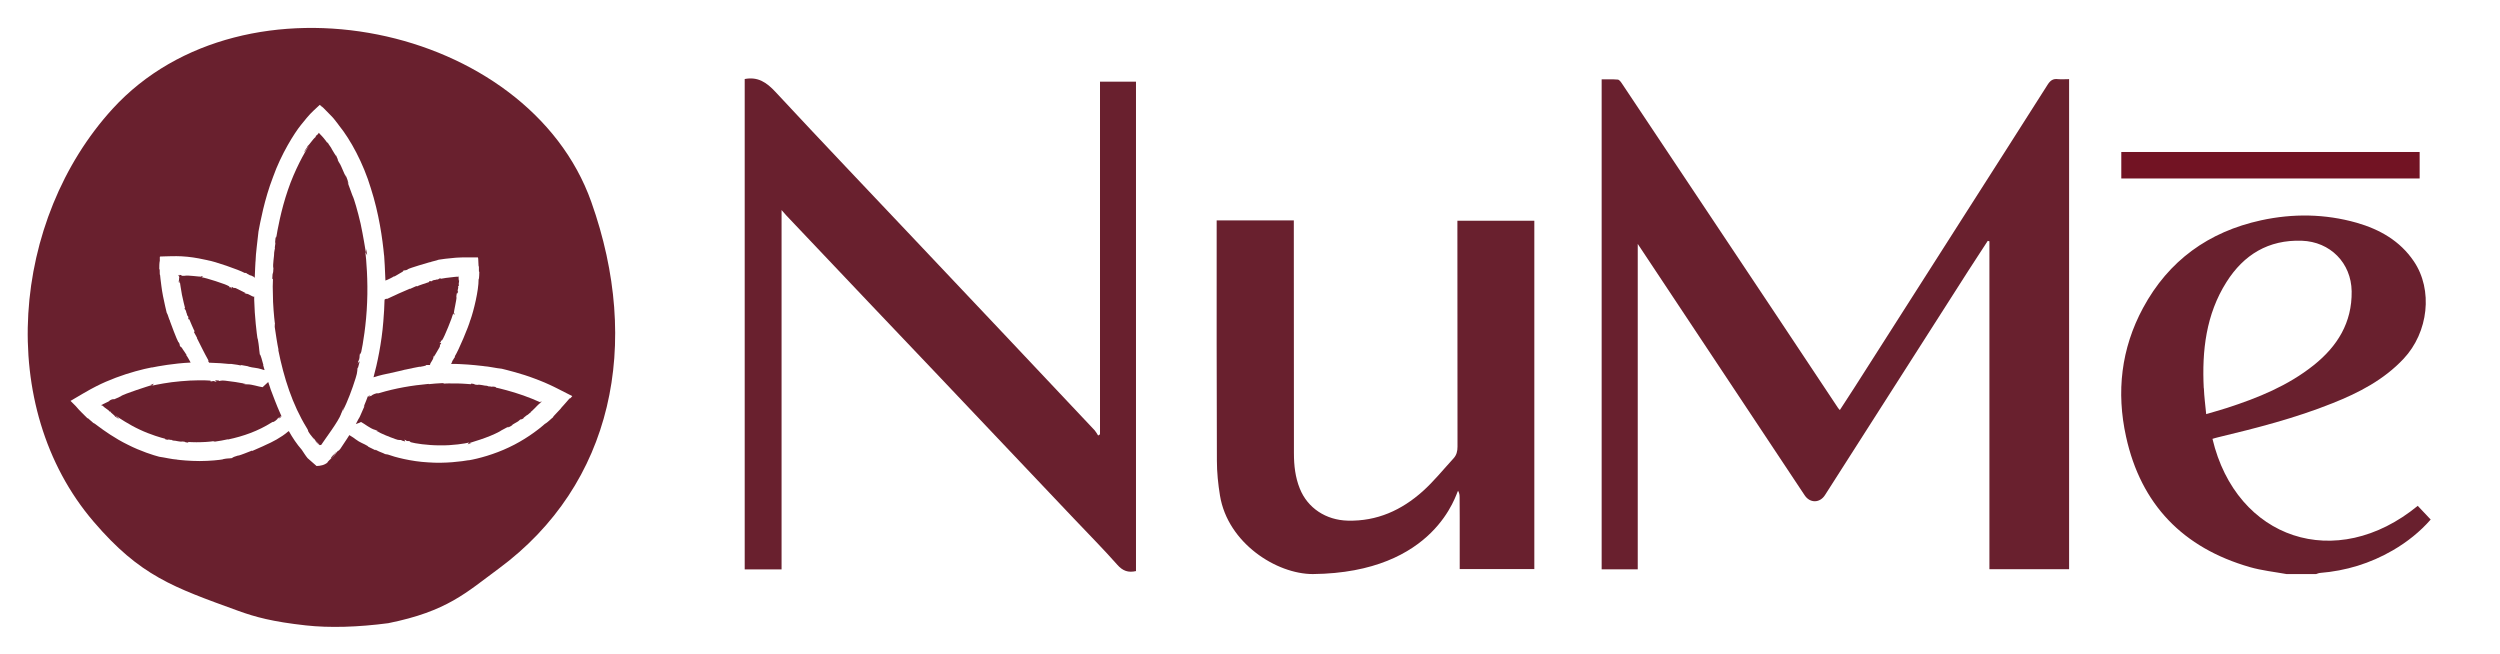 <?xml version="1.0" encoding="UTF-8"?><svg id="Layer_1" xmlns="http://www.w3.org/2000/svg" viewBox="0 0 226.5 59.29"><defs><style>.cls-1{fill:none;}.cls-2{fill:#69202e;}.cls-3{fill:#721323;}</style></defs><polygon class="cls-1" points="25.33 37.8 25.34 37.8 25.33 37.8 25.33 37.8"/><polygon class="cls-1" points="33.44 35.92 33.43 35.92 33.43 35.92 33.44 35.92"/><polygon class="cls-1" points="28.71 40.04 28.71 40.04 28.72 40.05 28.71 40.04"/><path class="cls-1" d="M17.12,28.93h-.07c-.08-.2.05-.08-.04-.26-.11-.04-.11-.32-.17-.37,0,0-.02-.1,0-.1-.06-.01-.04-.09-.07-.15-.02-.02,0,.02-.02.04l-.06-.13c0-.06.02-.08.05-.02-.05-.18-.18-.71-.29-1.24-.1-.53-.17-1.06-.2-1.26-.03.05,0,.17-.05.23-.05-.1,0-.15-.05-.2.08-.05,0-.23.08-.32l-.05-.03s.02-.05.03-.04c-.05-.02-.03-.01-.01-.02,0,0-.08-.08-.05-.07,0,0-.03-.02-.05-.04.04.04,0-.03.04.01,0,0,.03,0-.01-.06.03.03.06.04.05.07,0,0,.02.01.02,0l-.02-.02s.03.04.07-.01l-.02-.03s.19,0,.21.07h-.12c.19.02.31.03.48.02h-.06c.21-.07,1.31.09,1.52.08l-.08-.07h.18s-.12.13-.13.11c.36.04,2.18.62,2.48.81.12.08,0,.08-.01.08.16.05.09-.02.21.04.03.02-.02.03-.04.03.06.02.11.06.12.04-.06-.05-.01-.09-.03-.13l.17.08-.02.03s.14-.05.29.04c.32.16.56.28.84.42-.01.02-.08,0-.14-.02.04.02.09.04.12.07-.05-.07.13.03.08,0,.24.03.46.23.66.28,0,0,.02-.02.04-.04,0,.11,0,.21,0,.32.04,1.53.23,3.07.32,3.59v-.14c.16.91.09.79.19,1.51.04-.1.25.66.32.95h-.02c.03.11.08.27.13.45-.09-.02-.17-.03-.25-.06h0c-.48-.17-.77-.12-1.22-.25h.05c-.16-.06-.48-.08-.77-.15.08.02.15.06-.03.04-.33-.08-.56-.08-.81-.14h-.24c-.34-.03-.99-.08-1.75-.1-.03-.03-.05-.06-.06-.09-.06-.11.04-.04-.03-.16-.37-.65-.68-1.31-1.02-1.98,0-.02.01,0,.03.01-.12-.23-.18-.34-.3-.56,0-.06,0-.08.01-.1-.02.05-.48-1.03-.47-1.05ZM25.29,37.29c.05.12.12.27.18.41-.05.03-.09.07-.14.1.05-.02.1-.07.14-.09,0,.01.01.02.02.04l-.14.11c-.19.12-.25.22-.26.18l.25-.19c-.19.13-.07.02-.02-.05-.08.05-.15.11-.22.14-.03.04.04,0,.07-.02-.09.09-.21.21-.34.28-.19.13-.05-.04-.27.11-1.21.75-2.53,1.23-3.94,1.53-.04,0,0-.02.04-.03-.43.1-.81.16-1.21.22-.11,0-.14-.02-.18-.04.03.01-.51.08-1.08.09-.29.01-.57,0-.78,0-.22,0-.36-.02-.37-.02l-.03.06c-.43-.03-.12-.08-.52-.1-.16.07-.65-.09-.8-.08,0,0-.19-.05-.17-.07-.07.04-.2-.03-.32-.04-.05,0,.03.02.06.04-.09,0-.19-.03-.28-.04-.1-.04-.12-.08,0-.05-.36-.08-1.39-.38-2.36-.84-.98-.45-1.87-1.06-2.2-1.28.06.09.28.21.32.31-.19-.09-.25-.19-.35-.21-.02-.12-.36-.3-.43-.46h-.08s-.06-.09-.06-.09c-.37-.28-.42-.31-.45-.33-.04-.04-.04-.05-.06-.08-.04-.02-.12-.02-.13-.05h.01s0,0-.02,0c-.01,0-.03,0-.05,0h0c.07,0,0-.04.06-.02,0-.01.06-.03-.01-.06.04.01.09,0,.08.03.02-.01,0,0,.06-.03-.05.02-.04,0-.06,0,.15-.07.26-.12.36-.17.13-.06.24-.11.35-.19l-.15.04c.22-.1.4-.19.51-.17l-.22.12c.37-.16.59-.25.89-.4l-.11.04c.36-.25,2.51-.92,2.9-1.04h-.19s.33-.12.33-.12c-.04,0-.13.18-.17.18.36-.08,1.47-.31,2.6-.4,1.13-.1,2.26-.09,2.6-.06.27.03.05.08.04.08.33,0,.15-.04.43-.03.08.01-.02.04-.06.04.12,0,.24.02.25,0-.15-.03-.08-.08-.15-.12l.36.03-.02.04c.08,0,.21-.08.57-.03.6.08,1.25.16,1.85.28-.01.02-.14,0-.27,0,.08.01.2.03.27.06-.14-.07.26.02.15-.01.46,0,1,.21,1.39.26.02-.03.25-.24.51-.47.07.21.14.41.2.59l-.04-.02c.22.59.64,1.69.83,2.1ZM34.73,29.08c.06-.66.1-1.32.11-1.96.03-.03.07-.06.11-.07.11-.05.04.05.16-.02.67-.33,1.34-.61,2.03-.91.02,0,0,.02-.01.03.24-.11.35-.15.58-.26.06,0,.08.01.1.02-.04-.02,1.06-.4,1.08-.39v-.07c.21-.06.08.05.27-.02.05-.11.33-.07.38-.14,0,0,.1-.01.1.02.02-.06.1-.04.15-.06.02-.02-.02-.01-.04-.02l.14-.05c.06,0,.08.03.02.05.18-.03.72-.12,1.25-.17.11,0,.23-.01.34-.02h0s0,0,.01,0c.03-.04,0-.01.05-.07.04-.03,0,.01.04-.02-.08.08-.01.04-.1.11l.05-.04-.03.02c.05-.01.03,0,.01.02,0,0,0,0,.01,0v.12c.02.07.03.14,0,.2,0-.02.04-.07.05,0-.05,0,.02.17-.03.19,0,.06-.04.25.03.2-.03.03-.07.2-.08.09-.01.06-.03.11-.02.16l.03-.07c-.02.2-.09.3-.06.44l.04-.07c-.02.12-.03.22-.1.25v-.12c-.03.2-.05.31-.06.48l.02-.06c.03.22-.24,1.32-.25,1.53l.07-.07-.02.18s-.12-.13-.1-.14c-.09.36-.8,2.15-1.01,2.43-.08.11-.08-.01-.08-.02-.06.16.01.09-.06.21-.03.03-.03-.02-.02-.05-.02.06-.07.1-.05.12.05-.06.09,0,.14-.02l-.09.16-.03-.02s.04.14-.06.29c-.18.31-.32.54-.48.82-.02-.02,0-.08.03-.14-.02.04-.05.09-.08.12.07-.04-.04.12,0,.08-.04.24-.26.45-.32.65,0,0,.02.03.04.04-.09,0-.19-.02-.38,0,.06.06-.41.14-.59.17v-.02c-.27.04-.87.18-1.32.27v-.04c-.35.1-1.05.23-1.31.31-.42.09-.99.22-1.56.39.33-1.2.74-3.11.89-5.07ZM48.97,36.44h-.04s-.02.07-.02.07c0,0,0,0-.02,0,0,0-.01,0-.02.01-.04.04-.1.09-.17.15-.36.34-.5.53-.73.69.03-.03.14-.07.04.02-.04-.02-.25.24-.33.23-.1.08-.43.31-.28.28-.07.02-.39.2-.22.06-.1.06-.21.12-.27.18l.14-.07c-.34.24-.56.3-.77.49l.14-.06c-.21.13-.39.23-.51.22l.22-.13c-.32.17-.48.26-.88.47l.11-.05c-.18.12-.79.42-1.43.65-.63.24-1.29.41-1.48.48h.19s-.34.12-.34.12c.04,0,.14-.18.17-.17-.36.08-1.5.28-2.66.26-1.16,0-2.29-.19-2.62-.28-.27-.08-.03-.08-.03-.09-.33-.05-.15.02-.43-.05-.07-.03.02-.03.07-.03-.12-.02-.23-.07-.25-.05.15.05.07.09.12.15-.12-.03-.24-.06-.36-.1l.03-.03c-.08-.03-.23.05-.57-.09-.58-.21-1.2-.45-1.74-.75.02-.02.14.03.26.08-.07-.04-.19-.09-.25-.14.11.1-.24-.1-.14-.03-.44-.14-.89-.52-1.24-.71-.02.02-.22.1-.47.19.08-.17.17-.35.28-.54l-.03.08c.15-.24.35-.77.56-1.23-.06.13-.14.24-.03-.05.12-.27.2-.49.28-.71.05-.02.09-.03.14-.05-.04,0-.09.02-.13.03,0-.01.01-.03.02-.04l.12-.05c.23-.07.32-.15.32-.11l-.31.11c.23-.08.08,0,0,.05.1-.03.19-.06.27-.08.04-.03-.04,0-.08,0,.12-.06.28-.15.43-.19.24-.08.03.05.31-.04,1.46-.44,2.93-.69,4.47-.83.04.01,0,.02-.05.03.46-.06.88-.07,1.3-.1.12.01.15.04.19.05-.04-.02.55-.03,1.15-.02.3.01.6.02.83.04.23.02.37.03.4.03l.04-.06c.46.05.13.09.55.12.18-.07.7.1.85.08,0,0,.2.04.18.07.07-.04.21.02.34.03.05,0-.03-.02-.06-.04l.3.04c.11.04.13.07,0,.05.38.08,1.49.34,2.56.73.53.19,1.08.41,1.49.6.01,0,0,0,.02,0,.05-.02.01,0,.07-.05.06,0,.01.02.07,0-.11.03-.02.04-.16.05h.07Z"/><path class="cls-1" d="M28.92,40.34s.02,0,.03-.01c-.08-.09-.16-.18-.24-.28.06.1.13.2.21.29Z"/><path class="cls-1" d="M29.76,41.8c-.14.13-.27.25-.3.27.15-.07.26-.15.3-.27Z"/><path class="cls-1" d="M209.62,33.08c2.14-1.72,3.47-3.85,3.43-6.69-.04-2.57-1.94-4.5-4.52-4.58-3.02-.1-5.24,1.25-6.82,3.74-1.86,2.95-2.23,6.24-2.06,9.62.04.76.14,1.52.21,2.35.67-.2,1.28-.37,1.88-.56,2.81-.92,5.54-2.01,7.87-3.88Z"/><path class="cls-2" d="M99.66,7.41v31.94c-.06.04-.11.07-.17.11-.1-.16-.19-.33-.31-.47-2.73-2.9-5.47-5.8-8.2-8.7-2.69-2.85-5.38-5.69-8.07-8.54-4.22-4.47-8.47-8.92-12.66-13.43-.8-.86-1.59-1.39-2.78-1.16v44.43h3.34c0-10.86,0-21.64,0-32.56.2.23.31.36.43.49,2.49,2.63,4.99,5.26,7.48,7.89,2,2.11,4,4.21,6,6.31,4.18,4.41,8.37,8.83,12.55,13.24,1.32,1.4,2.68,2.76,3.95,4.2.5.57,1,.74,1.7.58,0-14.79,0-29.57,0-44.34h-3.27Z"/><path class="cls-2" d="M132.04,20.67c0,6.6,0,13.2.01,19.79,0,.42-.08.77-.37,1.08-.91.99-1.77,2.06-2.77,2.96-1.92,1.72-4.15,2.74-6.81,2.67-1.96-.05-3.63-1.13-4.34-2.91-.41-1.02-.53-2.09-.53-3.18-.01-6.83-.01-13.67-.01-20.51v-.6h-6.99v.58c0,7.06-.01,14.12.02,21.18,0,1.06.11,2.13.28,3.17.71,4.31,5.12,7.11,8.41,7.11,11.17-.11,12.99-7.35,13.16-7.55.13.23.14.41.14.6,0,.41.01,1.08.01,1.81v4.69h6.76v-31.56h-6.97v.68Z"/><path class="cls-2" d="M219.06,45.82c-7.42,6.09-16.45,3.04-18.61-6.06.14-.04.28-.09.42-.12,3.54-.85,7.07-1.75,10.46-3.11,2.39-.95,4.65-2.12,6.44-4.03,2.25-2.4,2.68-6.24.92-8.83-1.25-1.85-3.09-2.89-5.18-3.49-2.86-.81-5.76-.85-8.66-.22-4.75,1.04-8.37,3.64-10.69,7.94-1.99,3.69-2.43,7.62-1.54,11.66,1.35,6.16,5.17,10.08,11.22,11.82,1.08.31,2.21.43,3.32.63h2.68c.11-.03.22-.09.34-.1,2.36-.19,4.56-.86,6.61-2.05,1.31-.76,2.48-1.7,3.43-2.79-.41-.44-.8-.85-1.18-1.25ZM199.66,35.17c-.17-3.39.2-6.68,2.06-9.62,1.57-2.48,3.8-3.84,6.82-3.74,2.58.09,4.48,2.01,4.52,4.58.04,2.84-1.29,4.98-3.43,6.69-2.34,1.87-5.06,2.97-7.87,3.88-.6.19-1.2.36-1.88.56-.08-.83-.18-1.59-.21-2.35Z"/><path class="cls-2" d="M186.45,7.17c-.45-.06-.7.13-.94.51-2.53,3.99-5.08,7.97-7.62,11.95-3.3,5.16-6.59,10.33-9.89,15.5-.43.67-.86,1.33-1.31,2.02-.09-.1-.12-.13-.15-.17-1.9-2.85-3.79-5.71-5.69-8.56-4.63-6.95-9.26-13.9-13.9-20.85-.1-.15-.24-.35-.38-.36-.49-.04-.98-.02-1.46-.02v44.39h3.27v-29.48c.13.2.2.29.26.39,4.95,7.46,9.91,14.92,14.86,22.38.48.73,1.37.72,1.84-.01,1.68-2.64,3.37-5.28,5.06-7.92,2.64-4.13,5.27-8.25,7.91-12.38.59-.92,1.18-1.82,1.78-2.74.05.01.1.03.15.04v29.71h7.22V7.17c-.36,0-.69.03-1.01,0Z"/><rect class="cls-3" x="192.19" y="13.77" width="27.03" height="2.4"/><path class="cls-2" d="M36.72,33.45v.04c.43-.09,1.04-.23,1.31-.27v.02c.17-.03.65-.11.58-.17.19,0,.29,0,.38,0-.02-.02-.04-.04-.04-.04.06-.2.28-.41.32-.65-.04.04.07-.13,0-.08.03-.02.06-.08.08-.12-.02.06-.04.12-.03.14.16-.28.3-.51.48-.82.1-.15.04-.25.06-.29l.03.02.09-.16s-.08-.04-.14.02c-.02-.01.02-.06.05-.12,0,.02,0,.08.02.05.07-.13,0-.05.06-.21,0,0,0,.13.08.02.21-.28.92-2.07,1.01-2.43-.02.01.11.12.1.14l.02-.18-.07.07c0-.21.27-1.31.25-1.53l-.02.06c0-.17.03-.29.07-.48v.12c.06-.03.08-.13.1-.25l-.04.07c-.03-.14.04-.24.06-.44l-.03.07s0-.1.02-.16c.01.11.05-.06.08-.09-.07.06-.03-.14-.03-.2.05-.02-.01-.19.03-.19,0-.06-.04-.01-.05,0,.02-.06.01-.13,0-.2v-.12s-.03,0-.03,0c.01-.02.04-.03-.01-.02l.03-.02-.05.04c.09-.07.03-.03.1-.11-.04.04,0-.01-.04.02-.04.06-.01.04-.05.07,0,0-.01,0-.01,0h0c-.11,0-.22,0-.34.02-.53.05-1.06.13-1.25.17.06-.02.04-.04-.02-.05l-.14.05s.06,0,.04.02c-.06.02-.14,0-.15.06,0-.03-.1,0-.1-.02-.06.07-.33.02-.38.14-.19.07-.06-.04-.27.02v.07s-1.12.36-1.07.39c-.02,0-.04-.02-.1-.02-.23.1-.34.15-.58.26.02-.01.04-.02.01-.03-.69.3-1.36.58-2.03.91-.13.06-.05-.04-.16.02-.04.01-.08.04-.11.07-.02.64-.05,1.3-.11,1.96-.15,1.95-.56,3.87-.89,5.07.57-.18,1.14-.31,1.56-.39.26-.07.96-.2,1.32-.31Z"/><path class="cls-2" d="M33.44,35.86l.31-.11s-.09.04-.32.11l-.12.05s-.01.03-.02.04c.04,0,.09-.02.13-.03h0c.08-.05.23-.13,0-.06Z"/><path class="cls-2" d="M24.5,35.2c-.06-.18-.13-.38-.2-.59-.26.23-.49.44-.51.47-.39-.05-.94-.26-1.39-.26.11.04-.28-.05-.15.01-.07-.03-.19-.05-.27-.06.13,0,.26.02.27,0-.6-.12-1.25-.21-1.85-.28-.36-.05-.49.04-.57.03l.02-.04-.36-.03c.06.04,0,.09.15.12-.01.02-.12,0-.25,0,.04,0,.14-.03.06-.04-.28-.02-.1.02-.43.03,0,0,.23-.05-.04-.08-.34-.03-1.47-.05-2.6.06-1.13.09-2.25.32-2.6.4.04,0,.13-.17.17-.18l-.33.11h.19c-.39.12-2.54.8-2.9,1.04l.11-.04c-.3.15-.53.24-.89.4l.22-.12c-.11-.02-.29.07-.51.17l.15-.04c-.11.08-.22.13-.35.19-.1.05-.22.1-.36.17.01,0,0,.01.06,0-.06.04-.04.02-.06.03,0-.03-.04-.02-.08-.03.07.03.02.05.01.06-.07-.01,0,.03-.06.02h0s.04.01.05.01h.02-.01s.09.03.13.05c.02.03.02.04.06.08.03.02.08.06.45.33l.06.09h.08c.07.16.41.34.43.46.1.02.15.12.35.21-.04-.1-.26-.22-.32-.31.33.22,1.23.83,2.2,1.28.97.46,2,.76,2.36.84-.12-.02-.1.01,0,.05.09.02.19.04.28.04-.03-.02-.11-.04-.06-.04.12.01.25.07.32.04-.02.03.17.07.17.07.14-.02.63.14.8.08.4.02.09.07.52.1l.03-.06s.16.02.37.02c.22,0,.5.02.78,0,.57-.01,1.12-.08,1.08-.09.03.01.07.03.18.04.4-.06.78-.12,1.21-.22-.04.01-.08.02-.04.03,1.42-.3,2.73-.77,3.94-1.53.23-.15.08.02.27-.11.13-.07.25-.2.34-.28-.03.02-.09.06-.07.02.07-.04.14-.09.22-.14h0s0,0,0,0c.05-.03.09-.07.14-.1-.06-.14-.13-.29-.18-.41-.19-.41-.61-1.51-.83-2.1l.04.02Z"/><path class="cls-2" d="M25.35,37.85l-.25.19s.07-.06.26-.18l.14-.11s-.01-.02-.02-.04c-.05.03-.09.08-.14.09h0c-.06.07-.17.18.02.05Z"/><path class="cls-2" d="M17.57,30.08c.12.22.17.33.3.56-.02-.02-.02-.04-.03-.01.34.67.65,1.32,1.02,1.98.07.12-.04.06.03.16.01.03.04.06.06.09.76.02,1.41.07,1.75.11h.24c.24.05.48.05.81.13.18.02.11-.02.03-.04.29.07.61.09.77.15h-.05c.45.13.73.09,1.22.25h0c.08.04.16.05.25.07-.05-.18-.1-.34-.13-.46h.02c-.07-.29-.28-1.05-.32-.94-.1-.72-.04-.6-.2-1.51v.14c-.08-.52-.27-2.06-.31-3.59,0-.11,0-.21,0-.32-.02.02-.03.03-.04.04-.2-.04-.42-.25-.66-.28.04.04-.13-.06-.08,0-.03-.03-.09-.05-.12-.07.06.02.13.03.14.02-.29-.14-.53-.26-.84-.42-.16-.1-.25-.03-.29-.04l.02-.03-.17-.08s-.04.09.03.13c-.01.02-.06-.02-.12-.04.02,0,.08,0,.04-.03-.13-.06-.05,0-.21-.04,0,0,.13,0,.01-.08-.29-.19-2.12-.77-2.48-.81.01.02.11-.11.13-.11h-.18s.08.06.08.06c-.21.01-1.31-.15-1.52-.09h.06c-.17.02-.28.01-.48,0h.12c-.02-.07-.19-.08-.21-.08l.02.03c-.04.05-.04,0-.07.01l.02.02s0,0-.02,0c0-.03-.03-.04-.05-.07.05.06.01.06.01.06-.04-.05,0,.03-.04-.01.01.02.05.04.05.04-.03-.01.04.06.05.07-.01,0-.04,0,.01.02-.01,0-.02.03-.03.04l.05.03c-.08.09,0,.27-.08.32.04.04,0,.1.05.2.05-.05.02-.17.05-.23.03.19.1.73.2,1.26.11.53.24,1.06.29,1.24-.02-.06-.05-.03-.05.02l.06.13s0-.06.02-.04c.03.06.02.14.07.15-.03,0,0,.1,0,.1.06.05.06.33.17.37.08.19-.04.07.04.27h.07s.45,1.09.47,1.04c0,.02-.02.05-.01.1Z"/><path class="cls-2" d="M10.2,9.86C1.05,19.88-.44,36.84,8.48,47.26c4.22,4.93,7.21,5.94,13.1,8.08,1.54.56,3.12.99,6.12,1.32,2.15.24,4.76.16,7.48-.2,5.35-1.08,7.05-2.77,10-4.94,10.36-7.65,12.96-20.37,8.39-33.23C47.84,2.16,22.14-3.2,10.2,9.86ZM51.59,36.11c-.1.11-.19.21-.26.3-1.06,1.17-.03.11-1.11,1.23-.15.16-.2.25,0,.05l-.14.14-.1.08c-.07.06-.13.12-.2.18-.14.12-.27.24-.41.31-.73.65-1.93,1.51-3.26,2.13-1.32.63-2.74,1.02-3.68,1.18l.05-.02c-.61.11-2.16.32-3.7.2-1.54-.08-3.06-.49-3.64-.71l-.25-.04c-.23-.13-.48-.18-.8-.36-.18-.07-.12-.01-.04.03-.28-.15-.6-.28-.75-.38h.05c-.42-.26-.72-.31-1.16-.65h0c-.16-.14-.38-.25-.54-.36-.07.11-.13.21-.21.33h0c-.24.35-.44.66-.61.92-.29.35-.06,0-.31.28-.08.15-.34.45-.64.73.32-.32.62-.73.58-.73-.35.42-.11.06-.46.5v.07c-.06.08-.16.17-.25.26-.05.12-.16.2-.3.27-.32.17-.77.17-.77.17l-.81-.71c-.2-.24-.36-.51-.53-.76-.45-.51-.84-1.1-1.17-1.69-.02,0-.04.02-.06.03-.62.54-1.48.98-2.04,1.22-.24.13-.89.39-1.23.55v-.04c-.41.16-.98.39-1.24.46v-.02c-.17.05-.62.19-.55.24-.43.06-.37,0-.9.11h.09c-.31.06-1.23.16-2.14.16-.91,0-1.82-.09-2.08-.13h.05c-.51-.03-1.13-.19-1.65-.26-.47-.12-1.69-.5-2.84-1.09-1.16-.56-2.22-1.33-2.65-1.65-.37-.28-.39-.29-.41-.29-.04-.02,0,.04-.43-.35-.15-.15-.25-.2-.06,0-.36-.36-.86-.83-1.16-1.2-.14-.14-.28-.27-.48-.48.36-.21.74-.44,1.14-.67.21-.12.43-.24.65-.37.11-.06.23-.13.34-.18l.21-.11c.55-.28,1.15-.54,1.76-.77,1.22-.46,2.45-.78,3.29-.94l-.04.02c.58-.12,2.02-.38,3.48-.45.02,0,.03,0,.05,0-.02-.04-.04-.09-.06-.12-.07-.11-.22-.42-.34-.56h.04c-.11-.2-.3-.44-.37-.55h.01c-.05-.08-.18-.27-.23-.22-.07-.2,0-.2-.15-.42v.04c-.16-.27-.69-1.69-.78-1.95l.02.02c-.13-.22-.17-.54-.31-.77-.05-.23-.21-.85-.33-1.49-.13-.64-.19-1.3-.23-1.57-.03-.27-.03-.37-.05-.36-.01-.02-.02-.03-.02-.42,0-.11-.03-.17-.04-.03,0-.26,0-.62.05-.84,0-.11,0-.22,0-.33.03-.08.2-.03.31-.05.25,0,.52-.01.78-.02.27,0,.58-.01.86.01.18.01.36.02.54.04.71.07,1.41.22,1.86.32h-.02c.61.09,2.84.86,3.36,1.15h.13c.1.1.22.12.36.22.08.04.06,0,.03-.03.12.09.28.13.34.19h-.03s.05.03.08.05c.02-.7.06-1.26.07-1.51v.09c.02-.85.19-1.91.27-2.77.15-.79.53-2.9,1.32-4.94.73-2.06,1.93-3.97,2.52-4.7.29-.35.44-.54.53-.65.13-.14.14-.16.16-.18.03-.02.06-.13,1.02-1,.27.27.4.36.04-.02.33.33.69.7,1.06,1.08.09.09.17.19.25.29l.14.18c.09.12.18.22.25.33,1.04,1.28,2.21,3.43,2.89,5.7.73,2.26,1.06,4.59,1.2,6.12v-.08c.03.48.09,1.32.12,2.32.08-.03.15-.06.22-.09.12-.06.43-.2.58-.31v.04c.2-.1.46-.28.58-.34h0c.08-.03.28-.15.23-.2.21-.06.2.01.44-.12h-.04c.28-.15,1.75-.57,2.02-.65l-.02.02c.24-.1.56-.14.81-.24.24-.04.88-.13,1.54-.18.12,0,.41-.03.67-.03.26,0,.51,0,.73,0,.23,0,.44,0,.62,0,.05.13.02.31.04.41.02.77.06.03.05.82,0,.11.02.16.04,0-.02.24,0,.68-.07.77.01.98-.44,2.84-.75,3.7v-.02c-.15.59-1.07,2.76-1.39,3.26l-.02.12c-.09.09-.12.21-.23.34-.04.08,0,.06.03.03-.06.07-.1.15-.13.22.28,0,.57,0,.86.02.93.04,1.84.15,2.11.18h-.05c.51.03,1.15.19,1.68.24.47.12,1.74.42,2.97.89.31.11.61.24.91.36.16.07.32.14.47.21.23.1.45.22.66.32.42.21.8.41,1.14.58.08.04.17.08.23.12-.06.06-.11.12-.16.18Z"/><path class="cls-2" d="M29.85,41.69s0,0-.01,0c0,.01-.02.03-.02.04.01-.01.02-.02.04-.04Z"/><path class="cls-2" d="M28.72,40.05c.08.1.16.19.24.28.04-.01.09-.02.14-.02.38-.58,1.55-2.11,1.81-2.82-.1.17.21-.44.07-.23.07-.11.16-.3.22-.43-.08.2-.17.4-.15.43.46-.94.86-2,1.17-3,.2-.59.14-.83.18-.96l.03.04c.06-.2.11-.41.16-.61-.06.1-.09-.02-.17.24-.02-.02.04-.21.08-.42,0,.07-.02.24.02.11.11-.48,0-.17.11-.73,0,0-.03.4.1-.06.13-.57.46-2.5.53-4.47.09-1.97-.08-3.95-.16-4.58,0,.06.16.26.17.33l-.1-.59-.02.32c-.06-.34-.24-1.49-.48-2.62-.26-1.13-.59-2.24-.74-2.58l.06.2c-.2-.55-.34-.94-.58-1.59l.16.4c0-.18-.12-.51-.29-.89l.08.25c-.23-.4-.33-.77-.65-1.39l.1.25c-.08-.13-.15-.31-.25-.49.2.3-.09-.23-.11-.35.05.23-.26-.37-.38-.54-.02-.11-.36-.52-.35-.57-.14-.16-.05,0-.02.05-.12-.19-.26-.35-.42-.55-.08-.1-.18-.19-.29-.31l-.08-.09h-.01s-.01-.01-.01-.01c-.02-.03-.02-.03-.02-.03,0,0,0,0,0,.01,0,0,0,.01,0,.02,0,0,0,0,0,.01,0,0,0,0-.02.03-.03.03-.06.07-.09.11l-.14.11-.03.11c-.23.16-.57.72-.71.8-.05.16-.19.27-.35.6.13-.11.34-.48.47-.61-.39.55-1.31,2.21-1.92,4.02-.62,1.8-.96,3.69-1.06,4.34.02-.21-.01-.17-.06.02l-.05.5c.02-.06.04-.19.05-.11-.02.22-.09.46-.05.58-.03-.03-.06.32-.07.32.02.25-.16,1.15-.07,1.43-.02.71-.08.16-.1.94l.06.05s0,.28-.02.67c0,.39.02.9.03,1.4.05,1.01.16,1.99.17,1.93,0,.06-.03.12-.02.32.11.71.2,1.4.36,2.16-.02-.07-.03-.14-.04-.08.51,2.53,1.27,4.94,2.58,7.07.25.4,0,.12.22.45.14.22.34.44.48.59-.04-.05-.11-.16-.06-.1.07.11.17.23.28.35h0s0,0,0,0Z"/><path class="cls-2" d="M29.66,41.88s0,0,0,0c-.09.09-.16.16-.2.18.03-.02.17-.14.3-.27,0,0,0-.01,0-.02-.03.04-.06.08-.11.1Z"/><path class="cls-2" d="M28.72,40.05h0c-.11-.11-.3-.3-.06,0-.11-.14-.23-.26-.33-.42-.05,0,.09.12.34.43l.27.28s0,0,0,0c-.08-.1-.15-.19-.21-.29Z"/><path class="cls-2" d="M49,36.38c-.05.04-.02.03-.07.05-.01,0-.01,0-.02,0-.41-.19-.96-.41-1.49-.6-1.07-.38-2.18-.65-2.56-.73.13.02.1-.02,0-.05l-.3-.04s.11.04.06.04c-.13-.01-.27-.07-.34-.03.02-.03-.19-.06-.18-.07-.15.02-.67-.15-.85-.08-.42-.03-.09-.07-.55-.12l-.04.06s-.17-.01-.4-.03c-.23-.02-.53-.03-.83-.04-.6-.01-1.18,0-1.15.02-.04-.01-.07-.04-.19-.05-.42.03-.84.04-1.3.1.04-.01.09-.01.05-.03-1.54.14-3.01.39-4.47.83-.28.09-.07-.04-.31.04-.16.04-.32.13-.43.19.04,0,.12-.03.08,0-.08.02-.17.05-.27.08h0s0,0,0,0c-.05.02-.1.03-.14.05-.08.21-.16.44-.28.71-.11.28-.04.18.03.05-.22.46-.41.99-.56,1.23l.03-.08c-.11.2-.2.37-.28.54.25-.09.45-.16.47-.19.35.19.8.57,1.24.71-.09-.07.26.13.14.03.06.05.17.1.25.14-.12-.05-.24-.09-.26-.08.54.3,1.16.54,1.74.75.34.14.49.06.57.09l-.03.03c.12.04.24.07.36.1-.06-.05.02-.09-.12-.15.01-.02.12.02.25.05-.04,0-.14,0-.07.03.28.07.1,0,.43.05,0,0-.24.01.03.09.33.1,1.46.28,2.62.28,1.16.02,2.3-.17,2.66-.26-.04,0-.13.17-.17.17l.34-.11h-.19c.19-.08.85-.25,1.48-.49.64-.23,1.25-.53,1.43-.65l-.11.05c.39-.21.56-.3.88-.47l-.22.13c.12.01.3-.09.51-.22l-.14.06c.2-.18.43-.25.77-.49l-.14.07c.07-.06.17-.12.27-.18-.17.14.15-.04.22-.06-.15.03.19-.2.28-.28.08,0,.29-.25.33-.23.09-.09-.01-.05-.04-.02.23-.15.37-.35.73-.69.07-.06.13-.11.17-.15,0,0,.02-.01.02-.01.01,0,.02,0,.02,0,0,0,.03-.03.02-.07h.04-.07c.14-.01.05-.02.16-.05-.06.01-.01-.02-.07,0Z"/></svg>